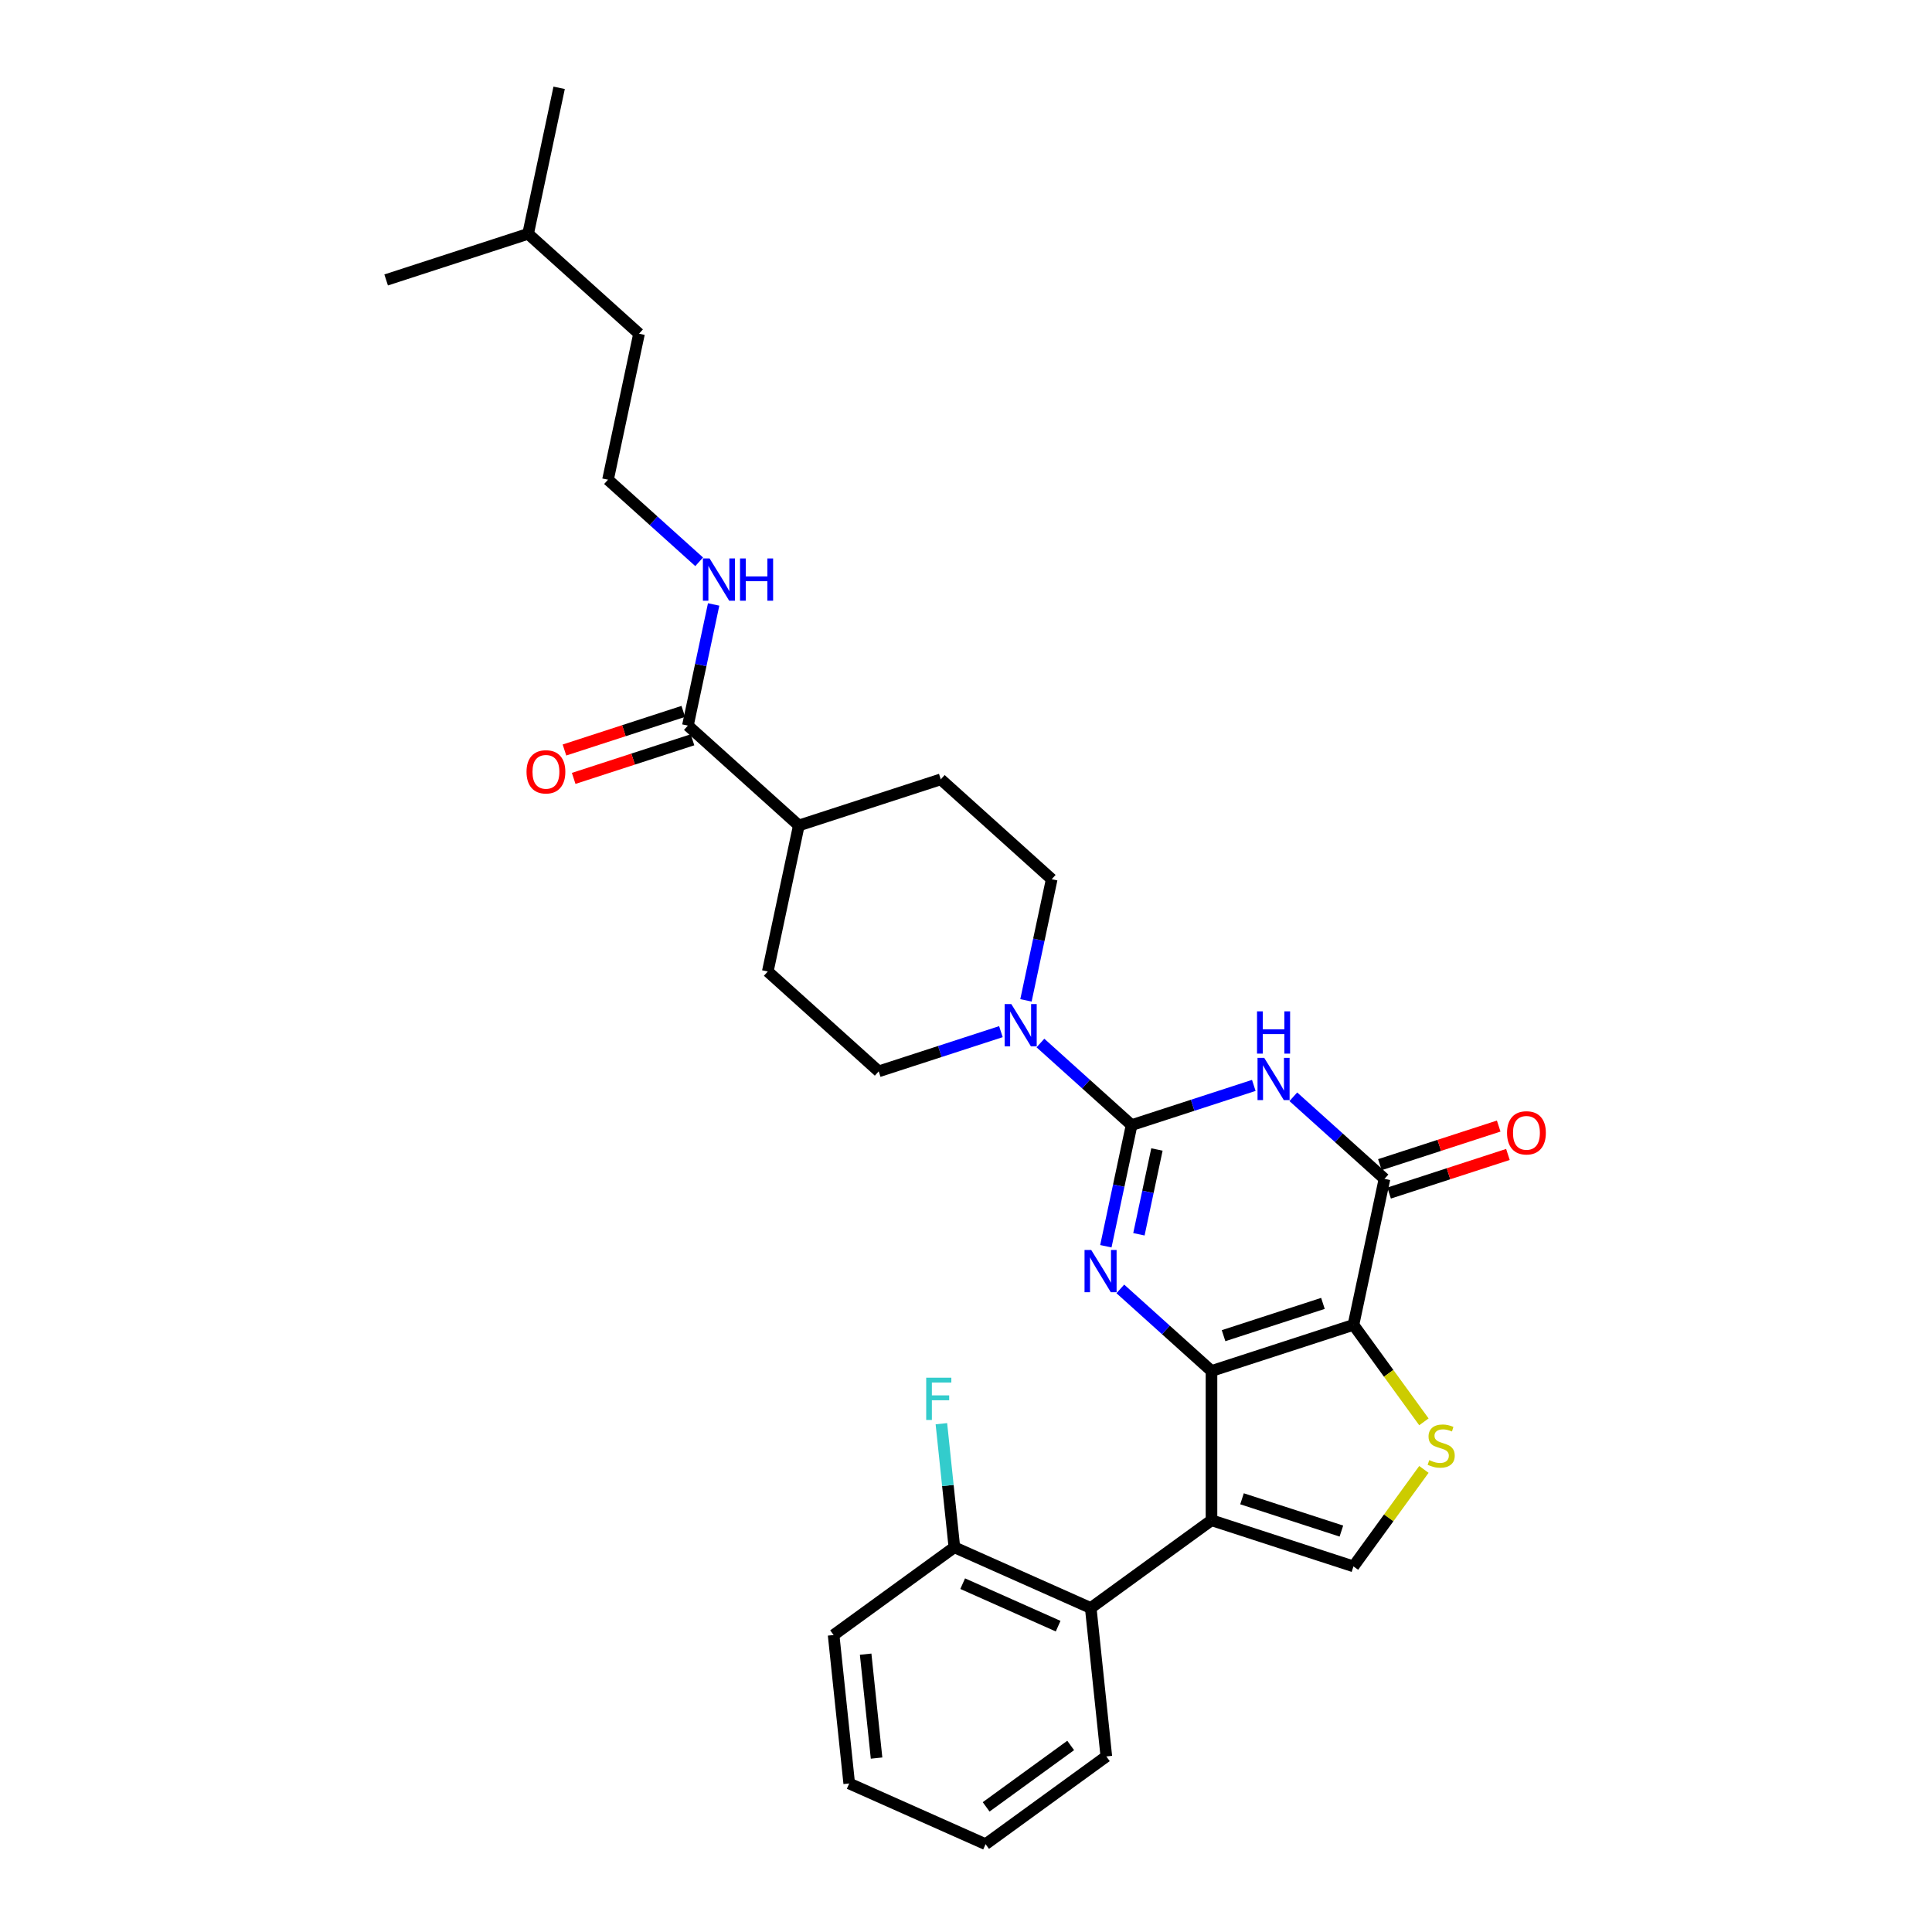 <?xml version='1.0' encoding='iso-8859-1'?>
<svg version='1.1' baseProfile='full'
              xmlns='http://www.w3.org/2000/svg'
                      xmlns:rdkit='http://www.rdkit.org/xml'
                      xmlns:xlink='http://www.w3.org/1999/xlink'
                  xml:space='preserve'
width='1000px' height='1000px' viewBox='0 0 1000 1000'>
<!-- END OF HEADER -->
<rect style='opacity:1.0;fill:#FFFFFF;stroke:none' width='1000' height='1000' x='0' y='0'> </rect>
<path class='bond-0' d='M 627.067,709.623 L 700.545,685.748' style='fill:none;fill-rule:evenodd;stroke:#000000;stroke-width:6px;stroke-linecap:butt;stroke-linejoin:miter;stroke-opacity:1' />
<path class='bond-0' d='M 633.313,691.346 L 684.749,674.634' style='fill:none;fill-rule:evenodd;stroke:#000000;stroke-width:6px;stroke-linecap:butt;stroke-linejoin:miter;stroke-opacity:1' />
<path class='bond-2' d='M 627.067,709.623 L 603.473,688.38' style='fill:none;fill-rule:evenodd;stroke:#000000;stroke-width:6px;stroke-linecap:butt;stroke-linejoin:miter;stroke-opacity:1' />
<path class='bond-2' d='M 603.473,688.38 L 579.88,667.136' style='fill:none;fill-rule:evenodd;stroke:#0000FF;stroke-width:6px;stroke-linecap:butt;stroke-linejoin:miter;stroke-opacity:1' />
<path class='bond-3' d='M 627.067,709.623 L 627.067,786.883' style='fill:none;fill-rule:evenodd;stroke:#000000;stroke-width:6px;stroke-linecap:butt;stroke-linejoin:miter;stroke-opacity:1' />
<path class='bond-5' d='M 700.545,685.748 L 716.609,610.176' style='fill:none;fill-rule:evenodd;stroke:#000000;stroke-width:6px;stroke-linecap:butt;stroke-linejoin:miter;stroke-opacity:1' />
<path class='bond-6' d='M 700.545,685.748 L 718.778,710.844' style='fill:none;fill-rule:evenodd;stroke:#000000;stroke-width:6px;stroke-linecap:butt;stroke-linejoin:miter;stroke-opacity:1' />
<path class='bond-6' d='M 718.778,710.844 L 737.011,735.939' style='fill:none;fill-rule:evenodd;stroke:#CCCC00;stroke-width:6px;stroke-linecap:butt;stroke-linejoin:miter;stroke-opacity:1' />
<path class='bond-1' d='M 585.714,582.354 L 579.051,613.704' style='fill:none;fill-rule:evenodd;stroke:#000000;stroke-width:6px;stroke-linecap:butt;stroke-linejoin:miter;stroke-opacity:1' />
<path class='bond-1' d='M 579.051,613.704 L 572.387,645.054' style='fill:none;fill-rule:evenodd;stroke:#0000FF;stroke-width:6px;stroke-linecap:butt;stroke-linejoin:miter;stroke-opacity:1' />
<path class='bond-1' d='M 598.83,594.972 L 594.165,616.917' style='fill:none;fill-rule:evenodd;stroke:#000000;stroke-width:6px;stroke-linecap:butt;stroke-linejoin:miter;stroke-opacity:1' />
<path class='bond-1' d='M 594.165,616.917 L 589.5,638.862' style='fill:none;fill-rule:evenodd;stroke:#0000FF;stroke-width:6px;stroke-linecap:butt;stroke-linejoin:miter;stroke-opacity:1' />
<path class='bond-4' d='M 585.714,582.354 L 617.339,572.078' style='fill:none;fill-rule:evenodd;stroke:#000000;stroke-width:6px;stroke-linecap:butt;stroke-linejoin:miter;stroke-opacity:1' />
<path class='bond-4' d='M 617.339,572.078 L 648.964,561.803' style='fill:none;fill-rule:evenodd;stroke:#0000FF;stroke-width:6px;stroke-linecap:butt;stroke-linejoin:miter;stroke-opacity:1' />
<path class='bond-8' d='M 585.714,582.354 L 562.121,561.111' style='fill:none;fill-rule:evenodd;stroke:#000000;stroke-width:6px;stroke-linecap:butt;stroke-linejoin:miter;stroke-opacity:1' />
<path class='bond-8' d='M 562.121,561.111 L 538.528,539.867' style='fill:none;fill-rule:evenodd;stroke:#0000FF;stroke-width:6px;stroke-linecap:butt;stroke-linejoin:miter;stroke-opacity:1' />
<path class='bond-7' d='M 627.067,786.883 L 700.545,810.758' style='fill:none;fill-rule:evenodd;stroke:#000000;stroke-width:6px;stroke-linecap:butt;stroke-linejoin:miter;stroke-opacity:1' />
<path class='bond-7' d='M 642.863,775.769 L 694.299,792.481' style='fill:none;fill-rule:evenodd;stroke:#000000;stroke-width:6px;stroke-linecap:butt;stroke-linejoin:miter;stroke-opacity:1' />
<path class='bond-9' d='M 627.067,786.883 L 564.562,832.296' style='fill:none;fill-rule:evenodd;stroke:#000000;stroke-width:6px;stroke-linecap:butt;stroke-linejoin:miter;stroke-opacity:1' />
<path class='bond-31' d='M 669.422,567.69 L 693.016,588.933' style='fill:none;fill-rule:evenodd;stroke:#0000FF;stroke-width:6px;stroke-linecap:butt;stroke-linejoin:miter;stroke-opacity:1' />
<path class='bond-31' d='M 693.016,588.933 L 716.609,610.176' style='fill:none;fill-rule:evenodd;stroke:#000000;stroke-width:6px;stroke-linecap:butt;stroke-linejoin:miter;stroke-opacity:1' />
<path class='bond-11' d='M 718.996,617.524 L 749.748,607.532' style='fill:none;fill-rule:evenodd;stroke:#000000;stroke-width:6px;stroke-linecap:butt;stroke-linejoin:miter;stroke-opacity:1' />
<path class='bond-11' d='M 749.748,607.532 L 780.5,597.541' style='fill:none;fill-rule:evenodd;stroke:#FF0000;stroke-width:6px;stroke-linecap:butt;stroke-linejoin:miter;stroke-opacity:1' />
<path class='bond-11' d='M 714.221,602.829 L 744.973,592.837' style='fill:none;fill-rule:evenodd;stroke:#000000;stroke-width:6px;stroke-linecap:butt;stroke-linejoin:miter;stroke-opacity:1' />
<path class='bond-11' d='M 744.973,592.837 L 775.725,582.845' style='fill:none;fill-rule:evenodd;stroke:#FF0000;stroke-width:6px;stroke-linecap:butt;stroke-linejoin:miter;stroke-opacity:1' />
<path class='bond-30' d='M 737.011,760.567 L 718.778,785.663' style='fill:none;fill-rule:evenodd;stroke:#CCCC00;stroke-width:6px;stroke-linecap:butt;stroke-linejoin:miter;stroke-opacity:1' />
<path class='bond-30' d='M 718.778,785.663 L 700.545,810.758' style='fill:none;fill-rule:evenodd;stroke:#000000;stroke-width:6px;stroke-linecap:butt;stroke-linejoin:miter;stroke-opacity:1' />
<path class='bond-12' d='M 531.035,517.785 L 537.698,486.435' style='fill:none;fill-rule:evenodd;stroke:#0000FF;stroke-width:6px;stroke-linecap:butt;stroke-linejoin:miter;stroke-opacity:1' />
<path class='bond-12' d='M 537.698,486.435 L 544.362,455.085' style='fill:none;fill-rule:evenodd;stroke:#000000;stroke-width:6px;stroke-linecap:butt;stroke-linejoin:miter;stroke-opacity:1' />
<path class='bond-13' d='M 518.069,533.98 L 486.445,544.256' style='fill:none;fill-rule:evenodd;stroke:#0000FF;stroke-width:6px;stroke-linecap:butt;stroke-linejoin:miter;stroke-opacity:1' />
<path class='bond-13' d='M 486.445,544.256 L 454.82,554.531' style='fill:none;fill-rule:evenodd;stroke:#000000;stroke-width:6px;stroke-linecap:butt;stroke-linejoin:miter;stroke-opacity:1' />
<path class='bond-15' d='M 564.562,832.296 L 493.981,800.871' style='fill:none;fill-rule:evenodd;stroke:#000000;stroke-width:6px;stroke-linecap:butt;stroke-linejoin:miter;stroke-opacity:1' />
<path class='bond-15' d='M 547.69,841.698 L 498.283,819.701' style='fill:none;fill-rule:evenodd;stroke:#000000;stroke-width:6px;stroke-linecap:butt;stroke-linejoin:miter;stroke-opacity:1' />
<path class='bond-22' d='M 564.562,832.296 L 572.638,909.133' style='fill:none;fill-rule:evenodd;stroke:#000000;stroke-width:6px;stroke-linecap:butt;stroke-linejoin:miter;stroke-opacity:1' />
<path class='bond-10' d='M 356.052,375.565 L 413.468,427.262' style='fill:none;fill-rule:evenodd;stroke:#000000;stroke-width:6px;stroke-linecap:butt;stroke-linejoin:miter;stroke-opacity:1' />
<path class='bond-16' d='M 353.664,368.217 L 322.913,378.209' style='fill:none;fill-rule:evenodd;stroke:#000000;stroke-width:6px;stroke-linecap:butt;stroke-linejoin:miter;stroke-opacity:1' />
<path class='bond-16' d='M 322.913,378.209 L 292.161,388.201' style='fill:none;fill-rule:evenodd;stroke:#FF0000;stroke-width:6px;stroke-linecap:butt;stroke-linejoin:miter;stroke-opacity:1' />
<path class='bond-16' d='M 358.439,382.913 L 327.688,392.905' style='fill:none;fill-rule:evenodd;stroke:#000000;stroke-width:6px;stroke-linecap:butt;stroke-linejoin:miter;stroke-opacity:1' />
<path class='bond-16' d='M 327.688,392.905 L 296.936,402.897' style='fill:none;fill-rule:evenodd;stroke:#FF0000;stroke-width:6px;stroke-linecap:butt;stroke-linejoin:miter;stroke-opacity:1' />
<path class='bond-17' d='M 356.052,375.565 L 362.716,344.215' style='fill:none;fill-rule:evenodd;stroke:#000000;stroke-width:6px;stroke-linecap:butt;stroke-linejoin:miter;stroke-opacity:1' />
<path class='bond-17' d='M 362.716,344.215 L 369.379,312.865' style='fill:none;fill-rule:evenodd;stroke:#0000FF;stroke-width:6px;stroke-linecap:butt;stroke-linejoin:miter;stroke-opacity:1' />
<path class='bond-18' d='M 544.362,455.085 L 486.946,403.387' style='fill:none;fill-rule:evenodd;stroke:#000000;stroke-width:6px;stroke-linecap:butt;stroke-linejoin:miter;stroke-opacity:1' />
<path class='bond-19' d='M 454.82,554.531 L 397.404,502.834' style='fill:none;fill-rule:evenodd;stroke:#000000;stroke-width:6px;stroke-linecap:butt;stroke-linejoin:miter;stroke-opacity:1' />
<path class='bond-14' d='M 413.468,427.262 L 397.404,502.834' style='fill:none;fill-rule:evenodd;stroke:#000000;stroke-width:6px;stroke-linecap:butt;stroke-linejoin:miter;stroke-opacity:1' />
<path class='bond-33' d='M 413.468,427.262 L 486.946,403.387' style='fill:none;fill-rule:evenodd;stroke:#000000;stroke-width:6px;stroke-linecap:butt;stroke-linejoin:miter;stroke-opacity:1' />
<path class='bond-20' d='M 493.981,800.871 L 490.619,768.889' style='fill:none;fill-rule:evenodd;stroke:#000000;stroke-width:6px;stroke-linecap:butt;stroke-linejoin:miter;stroke-opacity:1' />
<path class='bond-20' d='M 490.619,768.889 L 487.258,736.906' style='fill:none;fill-rule:evenodd;stroke:#33CCCC;stroke-width:6px;stroke-linecap:butt;stroke-linejoin:miter;stroke-opacity:1' />
<path class='bond-23' d='M 493.981,800.871 L 431.476,846.284' style='fill:none;fill-rule:evenodd;stroke:#000000;stroke-width:6px;stroke-linecap:butt;stroke-linejoin:miter;stroke-opacity:1' />
<path class='bond-21' d='M 361.886,290.783 L 338.293,269.539' style='fill:none;fill-rule:evenodd;stroke:#0000FF;stroke-width:6px;stroke-linecap:butt;stroke-linejoin:miter;stroke-opacity:1' />
<path class='bond-21' d='M 338.293,269.539 L 314.7,248.296' style='fill:none;fill-rule:evenodd;stroke:#000000;stroke-width:6px;stroke-linecap:butt;stroke-linejoin:miter;stroke-opacity:1' />
<path class='bond-24' d='M 314.7,248.296 L 330.763,172.724' style='fill:none;fill-rule:evenodd;stroke:#000000;stroke-width:6px;stroke-linecap:butt;stroke-linejoin:miter;stroke-opacity:1' />
<path class='bond-26' d='M 572.638,909.133 L 510.133,954.545' style='fill:none;fill-rule:evenodd;stroke:#000000;stroke-width:6px;stroke-linecap:butt;stroke-linejoin:miter;stroke-opacity:1' />
<path class='bond-26' d='M 554.179,903.444 L 510.426,935.233' style='fill:none;fill-rule:evenodd;stroke:#000000;stroke-width:6px;stroke-linecap:butt;stroke-linejoin:miter;stroke-opacity:1' />
<path class='bond-32' d='M 431.476,846.284 L 439.552,923.121' style='fill:none;fill-rule:evenodd;stroke:#000000;stroke-width:6px;stroke-linecap:butt;stroke-linejoin:miter;stroke-opacity:1' />
<path class='bond-32' d='M 448.055,856.194 L 453.708,909.98' style='fill:none;fill-rule:evenodd;stroke:#000000;stroke-width:6px;stroke-linecap:butt;stroke-linejoin:miter;stroke-opacity:1' />
<path class='bond-25' d='M 330.763,172.724 L 273.347,121.027' style='fill:none;fill-rule:evenodd;stroke:#000000;stroke-width:6px;stroke-linecap:butt;stroke-linejoin:miter;stroke-opacity:1' />
<path class='bond-27' d='M 273.347,121.027 L 289.411,45.455' style='fill:none;fill-rule:evenodd;stroke:#000000;stroke-width:6px;stroke-linecap:butt;stroke-linejoin:miter;stroke-opacity:1' />
<path class='bond-28' d='M 273.347,121.027 L 199.868,144.901' style='fill:none;fill-rule:evenodd;stroke:#000000;stroke-width:6px;stroke-linecap:butt;stroke-linejoin:miter;stroke-opacity:1' />
<path class='bond-29' d='M 510.133,954.545 L 439.552,923.121' style='fill:none;fill-rule:evenodd;stroke:#000000;stroke-width:6px;stroke-linecap:butt;stroke-linejoin:miter;stroke-opacity:1' />
<path  class='atom-3' d='M 564.814 646.986
L 571.984 658.575
Q 572.695 659.718, 573.838 661.789
Q 574.982 663.859, 575.044 663.983
L 575.044 646.986
L 577.949 646.986
L 577.949 668.866
L 574.951 668.866
L 567.256 656.195
Q 566.36 654.712, 565.402 653.012
Q 564.475 651.312, 564.196 650.787
L 564.196 668.866
L 561.353 668.866
L 561.353 646.986
L 564.814 646.986
' fill='#0000FF'/>
<path  class='atom-5' d='M 654.357 547.539
L 661.526 559.128
Q 662.237 560.272, 663.381 562.342
Q 664.524 564.413, 664.586 564.536
L 664.586 547.539
L 667.491 547.539
L 667.491 569.419
L 664.493 569.419
L 656.798 556.749
Q 655.902 555.265, 654.944 553.565
Q 654.017 551.866, 653.739 551.34
L 653.739 569.419
L 650.895 569.419
L 650.895 547.539
L 654.357 547.539
' fill='#0000FF'/>
<path  class='atom-5' d='M 650.633 523.471
L 653.6 523.471
L 653.6 532.773
L 664.787 532.773
L 664.787 523.471
L 667.754 523.471
L 667.754 545.351
L 664.787 545.351
L 664.787 535.245
L 653.6 535.245
L 653.6 545.351
L 650.633 545.351
L 650.633 523.471
' fill='#0000FF'/>
<path  class='atom-7' d='M 739.777 755.763
Q 740.024 755.856, 741.044 756.288
Q 742.064 756.721, 743.177 756.999
Q 744.32 757.246, 745.433 757.246
Q 747.503 757.246, 748.708 756.257
Q 749.914 755.238, 749.914 753.476
Q 749.914 752.271, 749.296 751.529
Q 748.708 750.787, 747.781 750.386
Q 746.854 749.984, 745.309 749.52
Q 743.362 748.933, 742.188 748.377
Q 741.044 747.821, 740.21 746.646
Q 739.406 745.472, 739.406 743.494
Q 739.406 740.744, 741.261 739.044
Q 743.146 737.344, 746.854 737.344
Q 749.388 737.344, 752.262 738.549
L 751.552 740.929
Q 748.925 739.847, 746.947 739.847
Q 744.815 739.847, 743.64 740.744
Q 742.466 741.609, 742.497 743.123
Q 742.497 744.298, 743.084 745.008
Q 743.702 745.719, 744.567 746.121
Q 745.463 746.523, 746.947 746.986
Q 748.925 747.604, 750.099 748.222
Q 751.273 748.84, 752.108 750.108
Q 752.973 751.344, 752.973 753.476
Q 752.973 756.505, 750.934 758.143
Q 748.925 759.75, 745.556 759.75
Q 743.609 759.75, 742.126 759.317
Q 740.673 758.915, 738.943 758.204
L 739.777 755.763
' fill='#CCCC00'/>
<path  class='atom-9' d='M 523.462 519.717
L 530.632 531.306
Q 531.343 532.449, 532.486 534.52
Q 533.63 536.59, 533.691 536.714
L 533.691 519.717
L 536.596 519.717
L 536.596 541.597
L 533.599 541.597
L 525.904 528.926
Q 525.007 527.443, 524.049 525.743
Q 523.122 524.043, 522.844 523.518
L 522.844 541.597
L 520.001 541.597
L 520.001 519.717
L 523.462 519.717
' fill='#0000FF'/>
<path  class='atom-12' d='M 780.044 586.363
Q 780.044 581.11, 782.64 578.174
Q 785.236 575.238, 790.088 575.238
Q 794.94 575.238, 797.536 578.174
Q 800.132 581.11, 800.132 586.363
Q 800.132 591.679, 797.505 594.708
Q 794.878 597.705, 790.088 597.705
Q 785.267 597.705, 782.64 594.708
Q 780.044 591.71, 780.044 586.363
M 790.088 595.233
Q 793.425 595.233, 795.218 593.008
Q 797.041 590.752, 797.041 586.363
Q 797.041 582.068, 795.218 579.905
Q 793.425 577.71, 790.088 577.71
Q 786.75 577.71, 784.927 579.874
Q 783.134 582.037, 783.134 586.363
Q 783.134 590.783, 784.927 593.008
Q 786.75 595.233, 790.088 595.233
' fill='#FF0000'/>
<path  class='atom-17' d='M 272.529 399.502
Q 272.529 394.248, 275.125 391.312
Q 277.721 388.376, 282.573 388.376
Q 287.425 388.376, 290.021 391.312
Q 292.617 394.248, 292.617 399.502
Q 292.617 404.817, 289.99 407.846
Q 287.363 410.843, 282.573 410.843
Q 277.752 410.843, 275.125 407.846
Q 272.529 404.848, 272.529 399.502
M 282.573 408.371
Q 285.911 408.371, 287.703 406.146
Q 289.526 403.89, 289.526 399.502
Q 289.526 395.206, 287.703 393.043
Q 285.911 390.848, 282.573 390.848
Q 279.235 390.848, 277.412 393.012
Q 275.62 395.175, 275.62 399.502
Q 275.62 403.921, 277.412 406.146
Q 279.235 408.371, 282.573 408.371
' fill='#FF0000'/>
<path  class='atom-18' d='M 367.279 289.053
L 374.448 300.642
Q 375.159 301.785, 376.303 303.856
Q 377.446 305.927, 377.508 306.05
L 377.508 289.053
L 380.413 289.053
L 380.413 310.933
L 377.415 310.933
L 369.72 298.262
Q 368.824 296.779, 367.866 295.079
Q 366.939 293.38, 366.661 292.854
L 366.661 310.933
L 363.817 310.933
L 363.817 289.053
L 367.279 289.053
' fill='#0000FF'/>
<path  class='atom-18' d='M 383.04 289.053
L 386.007 289.053
L 386.007 298.355
L 397.194 298.355
L 397.194 289.053
L 400.161 289.053
L 400.161 310.933
L 397.194 310.933
L 397.194 300.827
L 386.007 300.827
L 386.007 310.933
L 383.04 310.933
L 383.04 289.053
' fill='#0000FF'/>
<path  class='atom-21' d='M 479.4 713.094
L 492.41 713.094
L 492.41 715.597
L 482.336 715.597
L 482.336 722.242
L 491.298 722.242
L 491.298 724.776
L 482.336 724.776
L 482.336 734.974
L 479.4 734.974
L 479.4 713.094
' fill='#33CCCC'/>
</svg>
